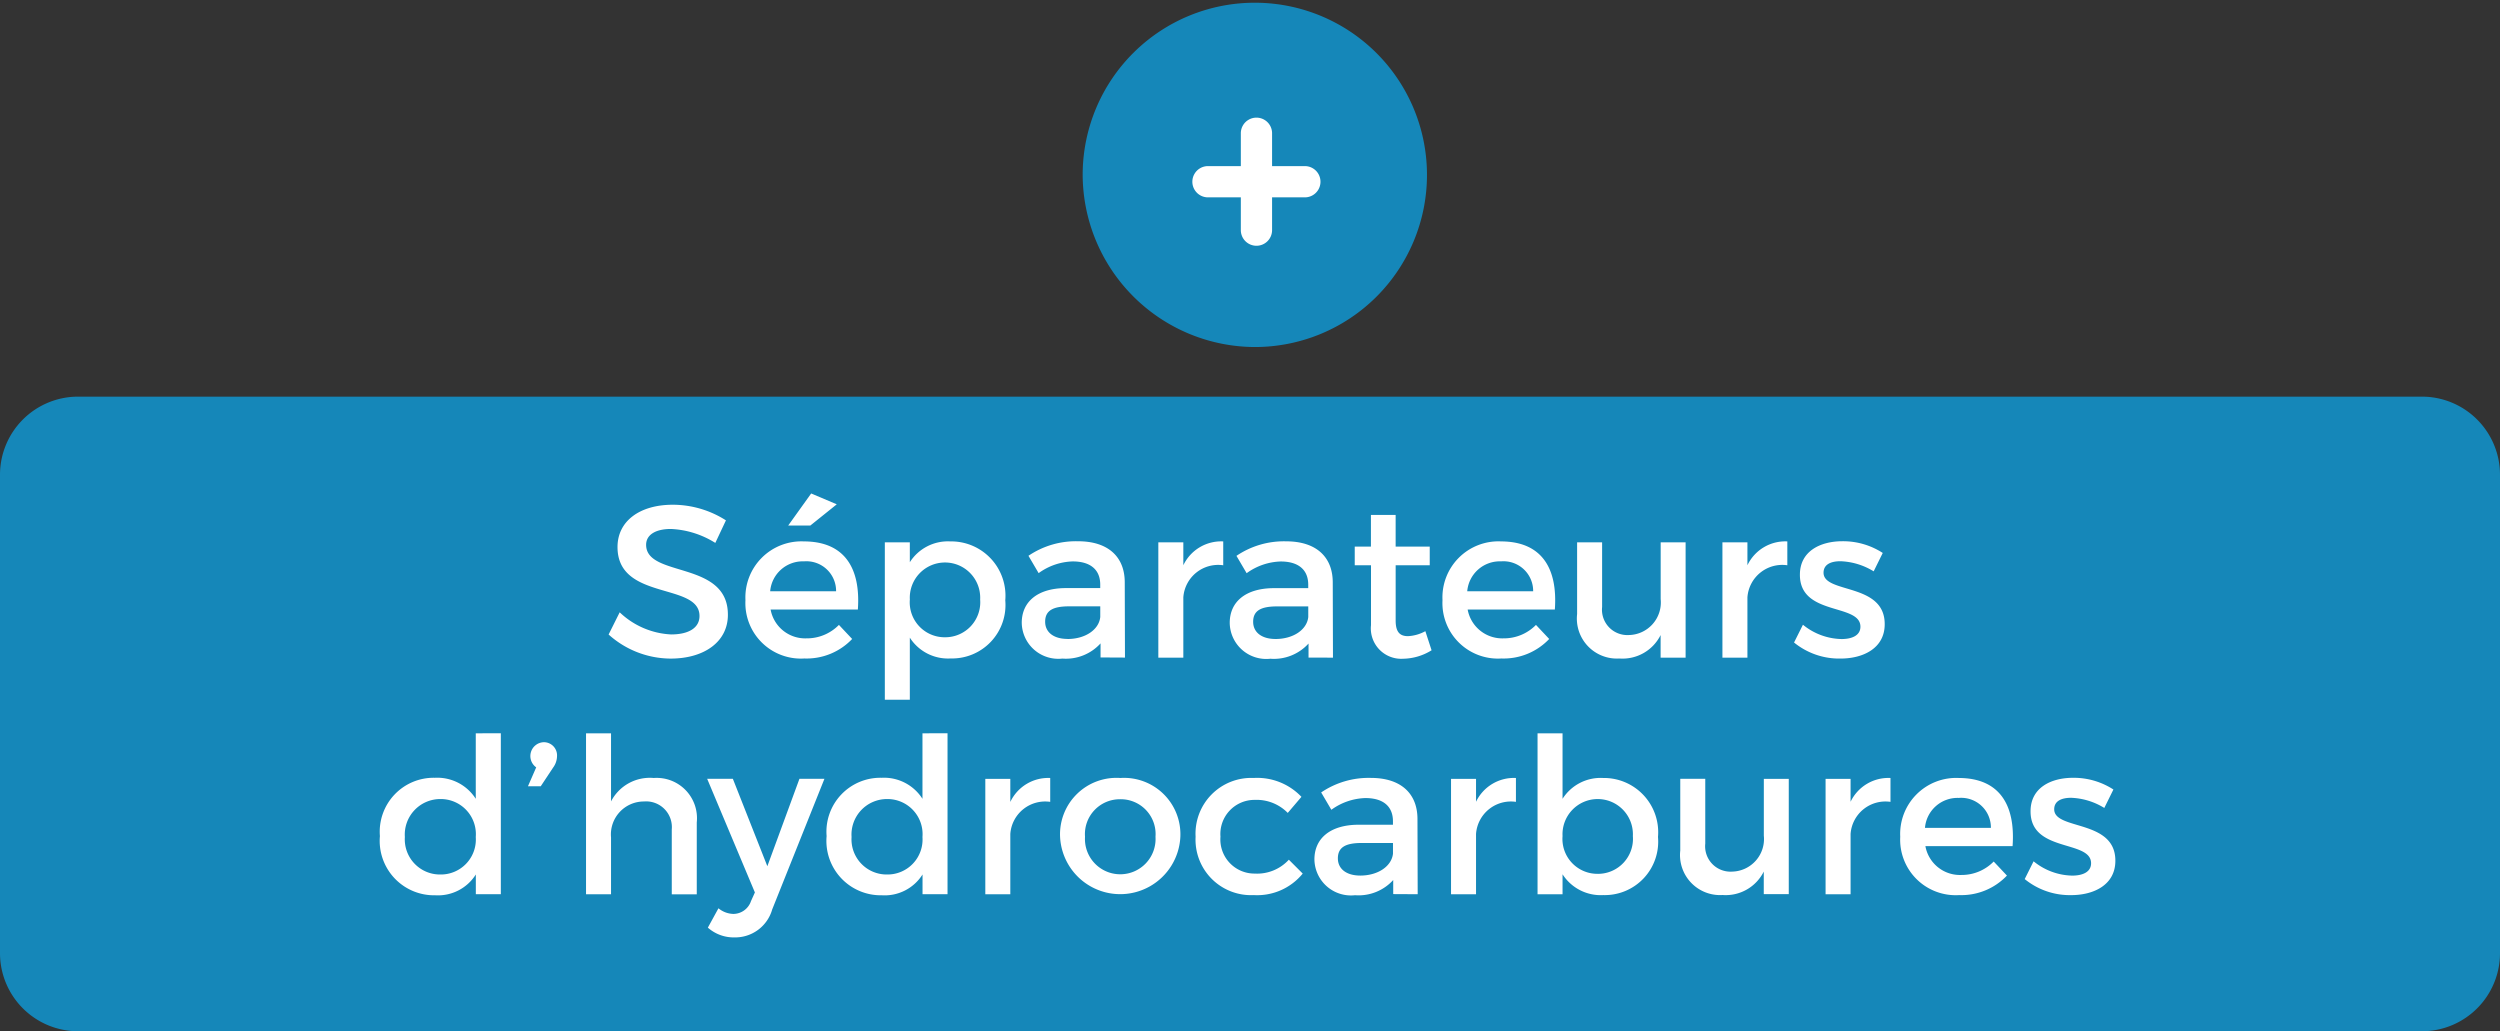 <svg xmlns="http://www.w3.org/2000/svg" width="160" height="66" viewBox="0 0 160 66"><rect x="0" y="0" width="160" height="66" fill="#333333" stroke="none"/><g transform="translate(0.339 0.449)"><path d="M5,66a5,5,0,0,1-5-5V30.385a5,5,0,0,1,5-5H155a5,5,0,0,1,5,5V61a5,5,0,0,1-5,5ZM69.291,11.105A11.018,11.018,0,1,1,80.309,22.21,11.062,11.062,0,0,1,69.291,11.105Z" transform="translate(-0.339 -0.449)" fill="#1587b9"/><g transform="translate(76.972 8.08)"><path d="M12,12.2a1,1,0,0,1-1-1V5a1,1,0,0,1,2,0v6.2A1,1,0,0,1,12,12.2Z" transform="translate(-8.898 -5)" fill="#fff"/><path d="M11.2,13H5a1,1,0,0,1,0-2h6.2a1,1,0,0,1,0,2Z" transform="translate(-5 -8.898)" fill="#fff"/></g><path d="M37.477,5.838l.68-1.444a6.328,6.328,0,0,0-3.4-1c-2.11,0-3.539,1.041-3.539,2.707,0,3.456,5.247,2.249,5.247,4.414,0,.75-.68,1.18-1.818,1.18a5.123,5.123,0,0,1-3.29-1.416L30.648,11.7a5.976,5.976,0,0,0,3.97,1.541c2.138,0,3.664-1.069,3.664-2.8.014-3.5-5.233-2.36-5.233-4.483,0-.652.625-1.013,1.582-1.013A5.808,5.808,0,0,1,37.477,5.838Zm7.773-2.471-1.638-.694L42.14,4.727h1.416ZM43.14,5.741A3.585,3.585,0,0,0,39.406,9.5a3.552,3.552,0,0,0,3.775,3.734,4.018,4.018,0,0,0,3.054-1.249l-.847-.9a2.871,2.871,0,0,1-2.082.861,2.248,2.248,0,0,1-2.29-1.846H46.6C46.79,7.434,45.735,5.741,43.14,5.741ZM40.988,8.933a2.092,2.092,0,0,1,2.165-1.915,1.9,1.9,0,0,1,2.054,1.915Zm11.52-3.192a2.885,2.885,0,0,0-2.582,1.332V5.8h-1.6V15.873h1.6V11.9a2.9,2.9,0,0,0,2.609,1.332,3.421,3.421,0,0,0,3.5-3.72A3.474,3.474,0,0,0,52.509,5.741Zm-.333,6.135A2.234,2.234,0,0,1,49.927,9.46a2.253,2.253,0,1,1,4.5,0A2.241,2.241,0,0,1,52.176,11.876Zm11.52,1.3-.014-4.844c-.014-1.624-1.083-2.6-2.984-2.6a5.408,5.408,0,0,0-3.179.93l.652,1.11a3.892,3.892,0,0,1,2.179-.75c1.166,0,1.763.555,1.763,1.485v.222H59.879c-1.777.014-2.79.874-2.79,2.221a2.338,2.338,0,0,0,2.6,2.29,2.994,2.994,0,0,0,2.443-.972v.9Zm-3.678-1.194c-.888,0-1.43-.43-1.43-1.1,0-.708.486-.985,1.527-.985h2v.68C62.031,11.39,61.156,11.987,60.018,11.987ZM67.43,7.267V5.8h-1.6V13.18h1.6V9.322a2.236,2.236,0,0,1,2.554-2.054V5.741A2.685,2.685,0,0,0,67.43,7.267Zm9.577,5.913-.014-4.844c-.014-1.624-1.083-2.6-2.984-2.6a5.408,5.408,0,0,0-3.179.93l.652,1.11a3.892,3.892,0,0,1,2.179-.75c1.166,0,1.763.555,1.763,1.485v.222H73.19c-1.777.014-2.79.874-2.79,2.221A2.338,2.338,0,0,0,73,13.25a2.994,2.994,0,0,0,2.443-.972v.9Zm-3.678-1.194c-.888,0-1.43-.43-1.43-1.1,0-.708.486-.985,1.527-.985h2v.68C75.342,11.39,74.467,11.987,73.329,11.987Zm9.591-.5a2.577,2.577,0,0,1-1.11.319c-.5,0-.791-.236-.791-1V7.267H83.2V6.074H81.018V4.047H79.436V6.074H78.4V7.267h1.041V11.1A1.945,1.945,0,0,0,81.5,13.25a3.546,3.546,0,0,0,1.818-.541Zm4.83-5.746A3.585,3.585,0,0,0,84.017,9.5a3.552,3.552,0,0,0,3.775,3.734,4.018,4.018,0,0,0,3.054-1.249l-.847-.9a2.871,2.871,0,0,1-2.082.861,2.248,2.248,0,0,1-2.29-1.846h5.58C91.4,7.434,90.346,5.741,87.75,5.741ZM85.6,8.933a2.092,2.092,0,0,1,2.165-1.915,1.9,1.9,0,0,1,2.054,1.915ZM97.98,5.8V9.433a2.086,2.086,0,0,1-2.027,2.3,1.624,1.624,0,0,1-1.721-1.791V5.8h-1.6V10.39a2.562,2.562,0,0,0,2.707,2.845,2.721,2.721,0,0,0,2.637-1.5V13.18h1.6V5.8Zm5.552,1.471V5.8h-1.6V13.18h1.6V9.322a2.236,2.236,0,0,1,2.554-2.054V5.741A2.685,2.685,0,0,0,103.532,7.267Zm8.078.389.583-1.18a4.667,4.667,0,0,0-2.582-.75c-1.416,0-2.72.638-2.72,2.138-.014,2.665,3.873,1.818,3.873,3.331,0,.555-.527.791-1.208.791a4.023,4.023,0,0,1-2.471-.916l-.569,1.138a4.568,4.568,0,0,0,2.97,1.027c1.485,0,2.832-.68,2.832-2.193.014-2.679-3.914-1.943-3.914-3.3,0-.527.458-.736,1.083-.736A4.341,4.341,0,0,1,111.61,7.656ZM22.146,18.023v4.192a2.919,2.919,0,0,0-2.623-1.346A3.451,3.451,0,0,0,16.011,24.6a3.481,3.481,0,0,0,3.539,3.789,2.862,2.862,0,0,0,2.6-1.332v1.263h1.6v-10.3Zm-2.262,9.036a2.251,2.251,0,0,1-2.276-2.4,2.274,2.274,0,0,1,2.276-2.429,2.248,2.248,0,0,1,2.262,2.429A2.24,2.24,0,0,1,19.884,27.059ZM26.5,18.592a.887.887,0,0,0-.486,1.61l-.527,1.208h.819l.791-1.194a1.269,1.269,0,0,0,.25-.736A.843.843,0,0,0,26.5,18.592Zm7.037,2.29a2.794,2.794,0,0,0-2.734,1.5V18.023h-1.6v10.3h1.6V24.686a2.11,2.11,0,0,1,2.11-2.3,1.645,1.645,0,0,1,1.777,1.791v4.15h1.6V23.728A2.58,2.58,0,0,0,33.542,20.882Zm7.565,8.453,3.359-8.4h-1.6l-2.054,5.594-2.207-5.594H36.956l3.054,7.273-.25.555a1.2,1.2,0,0,1-1.124.819,1.56,1.56,0,0,1-.958-.361L37,30.46a2.5,2.5,0,0,0,1.707.625A2.463,2.463,0,0,0,41.106,29.335Zm9.633-11.312v4.192a2.919,2.919,0,0,0-2.623-1.346A3.451,3.451,0,0,0,44.6,24.6a3.481,3.481,0,0,0,3.539,3.789,2.862,2.862,0,0,0,2.6-1.332v1.263h1.6v-10.3Zm-2.262,9.036a2.251,2.251,0,0,1-2.276-2.4,2.274,2.274,0,0,1,2.276-2.429,2.248,2.248,0,0,1,2.262,2.429A2.24,2.24,0,0,1,48.477,27.059Zm7.884-4.65V20.938h-1.6v7.384h1.6V24.464a2.236,2.236,0,0,1,2.554-2.054V20.882A2.685,2.685,0,0,0,56.36,22.409ZM63.4,20.882a3.611,3.611,0,0,0-3.859,3.734,3.853,3.853,0,0,0,7.7,0A3.608,3.608,0,0,0,63.4,20.882Zm0,1.36a2.23,2.23,0,0,1,2.249,2.4,2.26,2.26,0,1,1-4.511,0A2.233,2.233,0,0,1,63.4,22.243Zm10.715.874.874-1.027a3.9,3.9,0,0,0-3.054-1.208,3.567,3.567,0,0,0-3.72,3.762,3.552,3.552,0,0,0,3.72,3.734A3.756,3.756,0,0,0,75.071,27l-.888-.888A2.753,2.753,0,0,1,72,27a2.183,2.183,0,0,1-2.193-2.36A2.183,2.183,0,0,1,72,22.284,2.789,2.789,0,0,1,74.113,23.117Zm8.314,5.205-.014-4.844c-.014-1.624-1.083-2.6-2.984-2.6a5.408,5.408,0,0,0-3.179.93l.652,1.11a3.892,3.892,0,0,1,2.179-.75c1.166,0,1.763.555,1.763,1.485v.222H78.61c-1.777.014-2.79.874-2.79,2.221a2.338,2.338,0,0,0,2.6,2.29,2.994,2.994,0,0,0,2.443-.972v.9Zm-3.678-1.194c-.888,0-1.43-.43-1.43-1.1,0-.708.486-.985,1.527-.985h2v.68C80.762,26.532,79.887,27.128,78.749,27.128Zm7.412-4.719V20.938h-1.6v7.384h1.6V24.464a2.236,2.236,0,0,1,2.554-2.054V20.882A2.685,2.685,0,0,0,86.161,22.409Zm8.12-1.527A2.885,2.885,0,0,0,91.7,22.215V18.023H90.1v10.3h1.6V27.045a2.9,2.9,0,0,0,2.609,1.332,3.421,3.421,0,0,0,3.5-3.72A3.474,3.474,0,0,0,94.281,20.882Zm-.333,6.135A2.234,2.234,0,0,1,91.7,24.6a2.253,2.253,0,1,1,4.5,0A2.241,2.241,0,0,1,93.948,27.017Zm10.632-6.079v3.637a2.086,2.086,0,0,1-2.027,2.3,1.624,1.624,0,0,1-1.721-1.791v-4.15h-1.6v4.594a2.562,2.562,0,0,0,2.707,2.845,2.721,2.721,0,0,0,2.637-1.5v1.444h1.6V20.938Zm5.552,1.471V20.938h-1.6v7.384h1.6V24.464a2.236,2.236,0,0,1,2.554-2.054V20.882A2.685,2.685,0,0,0,110.132,22.409Zm6.912-1.527a3.585,3.585,0,0,0-3.734,3.762,3.552,3.552,0,0,0,3.775,3.734,4.018,4.018,0,0,0,3.054-1.249l-.847-.9a2.871,2.871,0,0,1-2.082.861,2.248,2.248,0,0,1-2.29-1.846h5.58C120.695,22.576,119.64,20.882,117.044,20.882Zm-2.151,3.192a2.092,2.092,0,0,1,2.165-1.915,1.9,1.9,0,0,1,2.054,1.915ZM126.372,22.8l.583-1.18a4.667,4.667,0,0,0-2.582-.75c-1.416,0-2.72.638-2.72,2.138-.014,2.665,3.873,1.818,3.873,3.331,0,.555-.527.791-1.208.791a4.023,4.023,0,0,1-2.471-.916l-.569,1.138a4.568,4.568,0,0,0,2.97,1.027c1.485,0,2.832-.68,2.832-2.193.014-2.679-3.914-1.943-3.914-3.3,0-.527.458-.736,1.083-.736A4.341,4.341,0,0,1,126.372,22.8Z" transform="translate(7.964 28.46)" fill="#fff"/></g></svg>